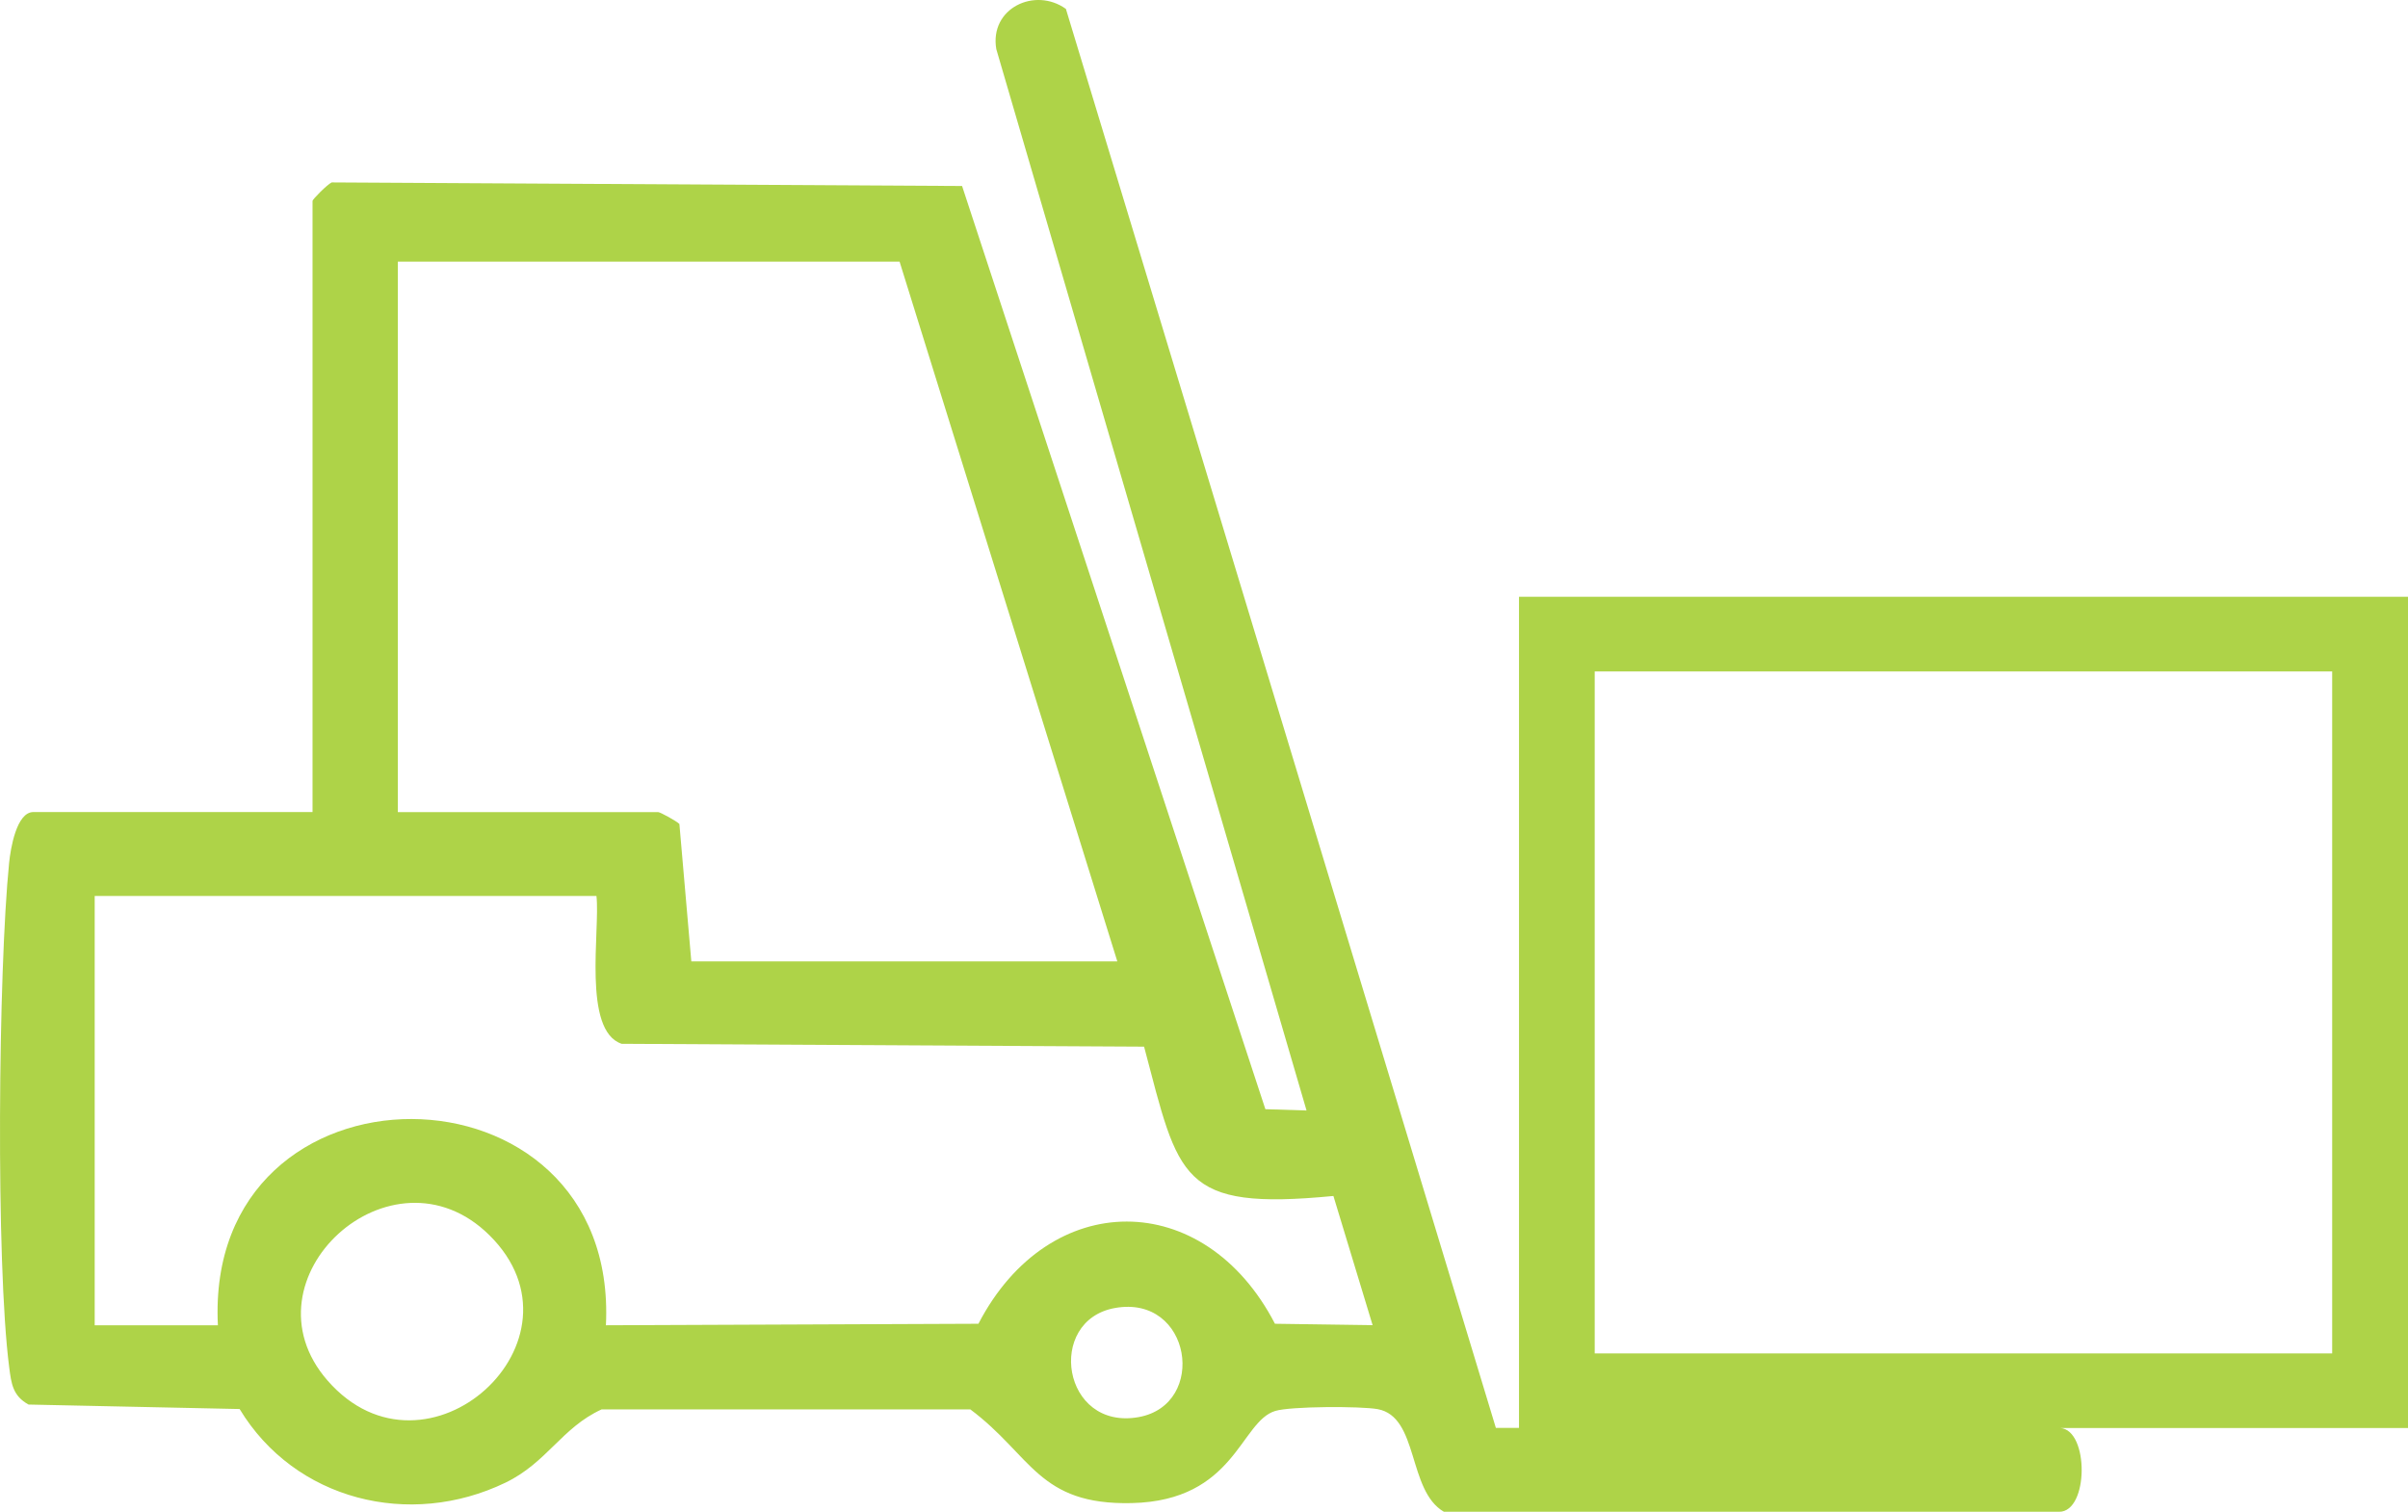 <?xml version="1.0" encoding="UTF-8"?> <svg xmlns="http://www.w3.org/2000/svg" width="43" height="27" viewBox="0 0 43 27" fill="none"><path d="M42.998 10.658H27.125V25.502H26.712L19.034 0.159C18.481 -0.238 17.666 0.147 17.791 0.877L23.331 19.833L22.596 19.81L17.18 3.322L5.923 3.258C5.843 3.295 5.581 3.56 5.581 3.588V14.503H0.596C0.293 14.503 0.188 15.162 0.163 15.409C-0.031 17.327 -0.077 22.566 0.165 24.425C0.202 24.709 0.227 24.93 0.51 25.085L4.279 25.165C5.265 26.795 7.316 27.305 9.026 26.48C9.768 26.122 10.032 25.497 10.742 25.172H17.328C18.425 25.992 18.539 26.883 20.209 26.845C22.06 26.803 22.146 25.387 22.773 25.199C23.051 25.115 24.295 25.112 24.601 25.167C25.34 25.302 25.132 26.622 25.784 27H36.772C37.3 27 37.306 25.542 36.792 25.504H43V10.658H42.998ZM7.104 4.673H16.064L19.952 17.17H12.345L12.132 14.716C12.084 14.666 11.79 14.504 11.753 14.504H7.104V4.673ZM5.848 24.655C4.268 22.841 6.994 20.341 8.737 22.058C10.637 23.931 7.613 26.68 5.848 24.655ZM20.334 25.309C18.965 25.555 18.672 23.584 19.908 23.361C21.277 23.114 21.57 25.085 20.334 25.309ZM22.767 23.642C21.507 21.211 18.736 21.206 17.472 23.642L10.82 23.669C11.058 18.777 3.642 18.738 3.891 23.669H1.691V16.002H10.651C10.719 16.609 10.396 18.407 11.101 18.642L20.43 18.693C21.054 21.05 21.064 21.625 23.811 21.36L24.511 23.667L22.763 23.642H22.767ZM41.646 24.172H28.477V11.992H41.646V24.172Z" fill="#AED348"></path></svg> 